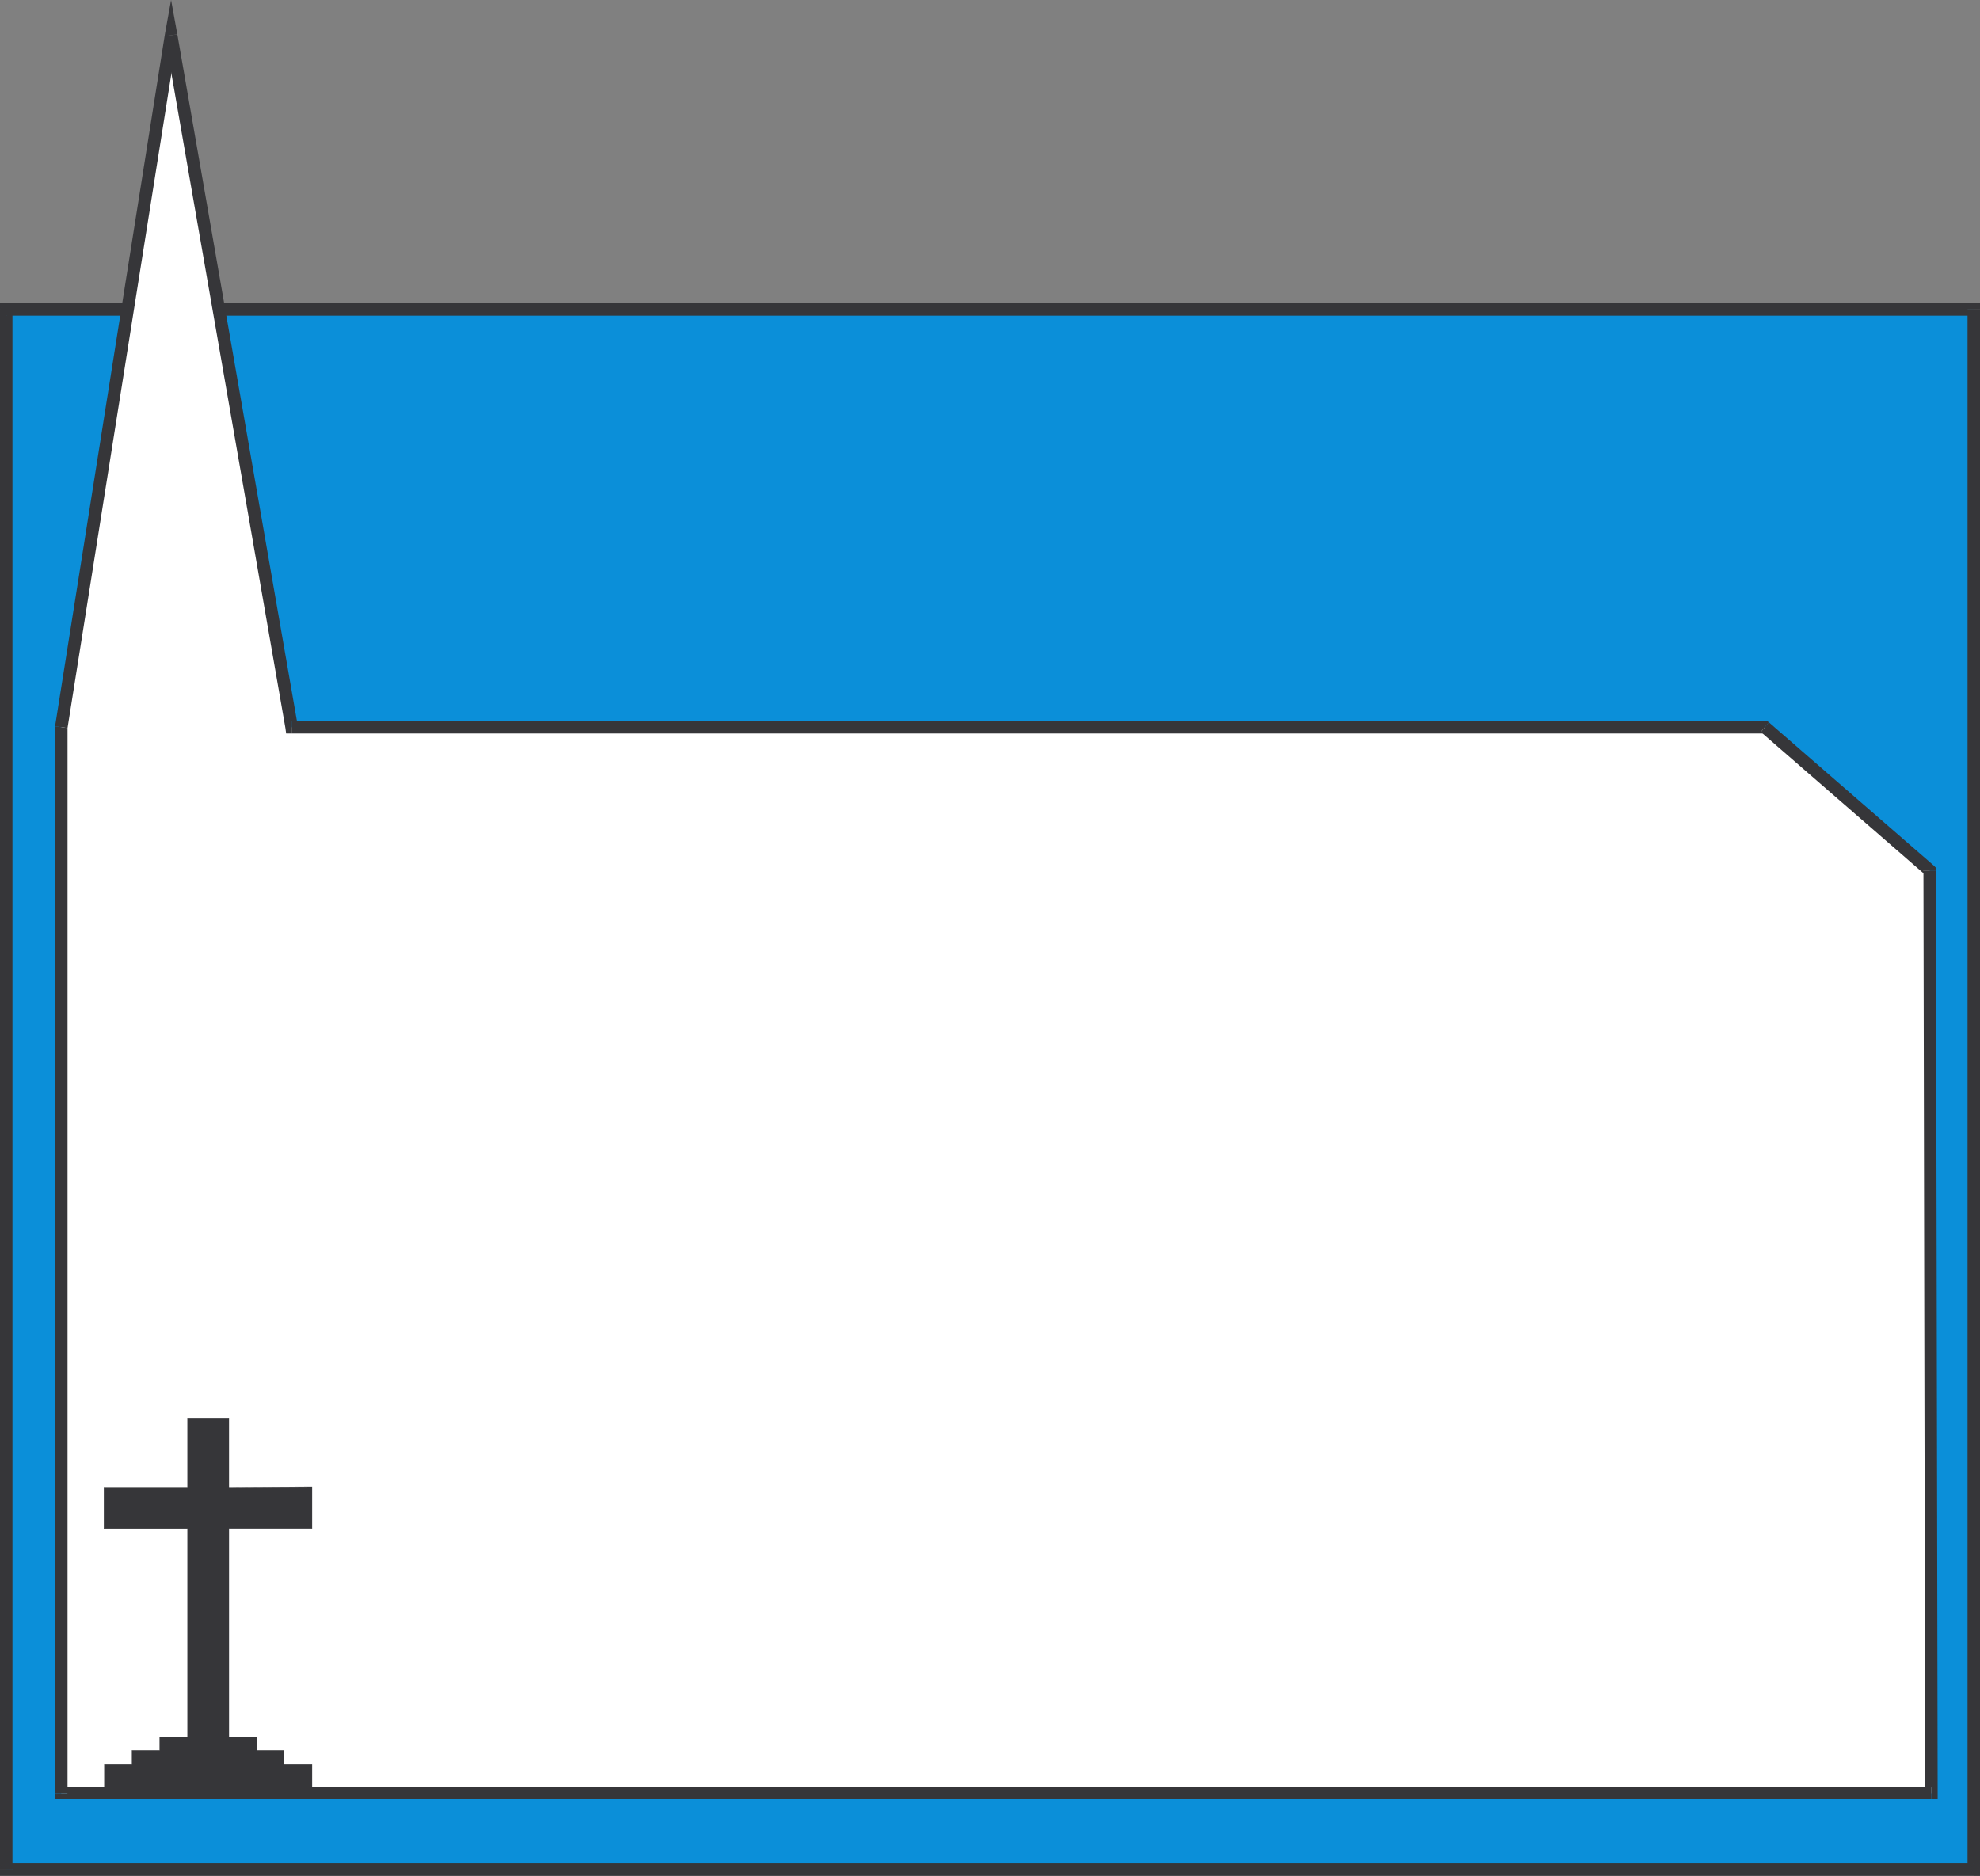 <svg xmlns="http://www.w3.org/2000/svg" width="360.621" height="341.699"><rect width="100%" height="100%" fill="#808080" stroke="none"/><path fill="#0b8fd9" d="M359.48 340.559H1.14V56.37h358.34v284.19"/><path fill="#363639" d="m0 340.559 1.14 1.14h358.34v-2.27H1.14l1.13 1.13H0v1.14h1.14L0 340.56"/><path fill="#363639" d="M1.14 55.238 0 56.371V340.56h2.27V56.37l-1.13 1.137v-2.27H0v1.133l1.14-1.133"/><path fill="#363639" d="m360.621 56.371-1.14-1.133H1.14v2.27h358.34l-1.13-1.137h2.27v-1.133h-1.14l1.14 1.133"/><path fill="#363639" d="m359.48 341.7 1.141-1.141V56.37h-2.27v284.19l1.13-1.13v2.27h1.14v-1.14l-1.14 1.14"/><path fill="#fff" d="M11.16 326.64V132.48l20-126.09 21.95 126.09h268.32l30.03 26.079.31 168.082H11.16"/><path fill="#363639" d="M10.031 132.3v194.34h2.27V132.48v.13l-2.27-.31v.18-.18"/><path fill="#363639" d="M32.3 6.258h-2.269l-20 126.043 2.27.308L32.3 6.57h-2.27l2.27-.312L31.16 0l-1.13 6.258h2.27"/><path fill="#363639" d="m53.11 131.34 1.14.96L32.3 6.259l-2.269.312 21.95 126.04 1.128 1-1.129-1 .141 1h.988v-2.27"/><path fill="#363639" d="m322.16 131.57-.73-.23H53.11v2.27h268.32l-.72-.27 1.45-1.77-.32-.23h-.41l.73.23"/><path fill="#363639" d="m352.59 158.559-.41-.91-30.02-26.079-1.45 1.77 30.02 26.078-.41-.86h2.27v-.5l-.41-.41.41.91"/><path fill="#363639" d="m351.77 327.73 1.14-1.09-.32-168.081h-2.27l.32 168.082 1.13-1.133v2.222h1.14v-1.09l-1.14 1.09"/><path fill="#363639" d="m10.031 326.64 1.13 1.09H351.77v-2.222H11.16l1.14 1.133h-2.269v1.09h1.13l-1.13-1.09"/><path fill="#363639" stroke="#363639" stroke-width=".045" d="M56.832 326.55h-37.82v-5.132h5.027v-2.578h5.043v-2.402h5.078V278.52H18.922v-7.532H34.16v-12.61h7.531v12.61l15.141-.09v7.621h-15.14v37.918h5.12v2.403h4.899v2.578h5.121v5.133"/></svg>
